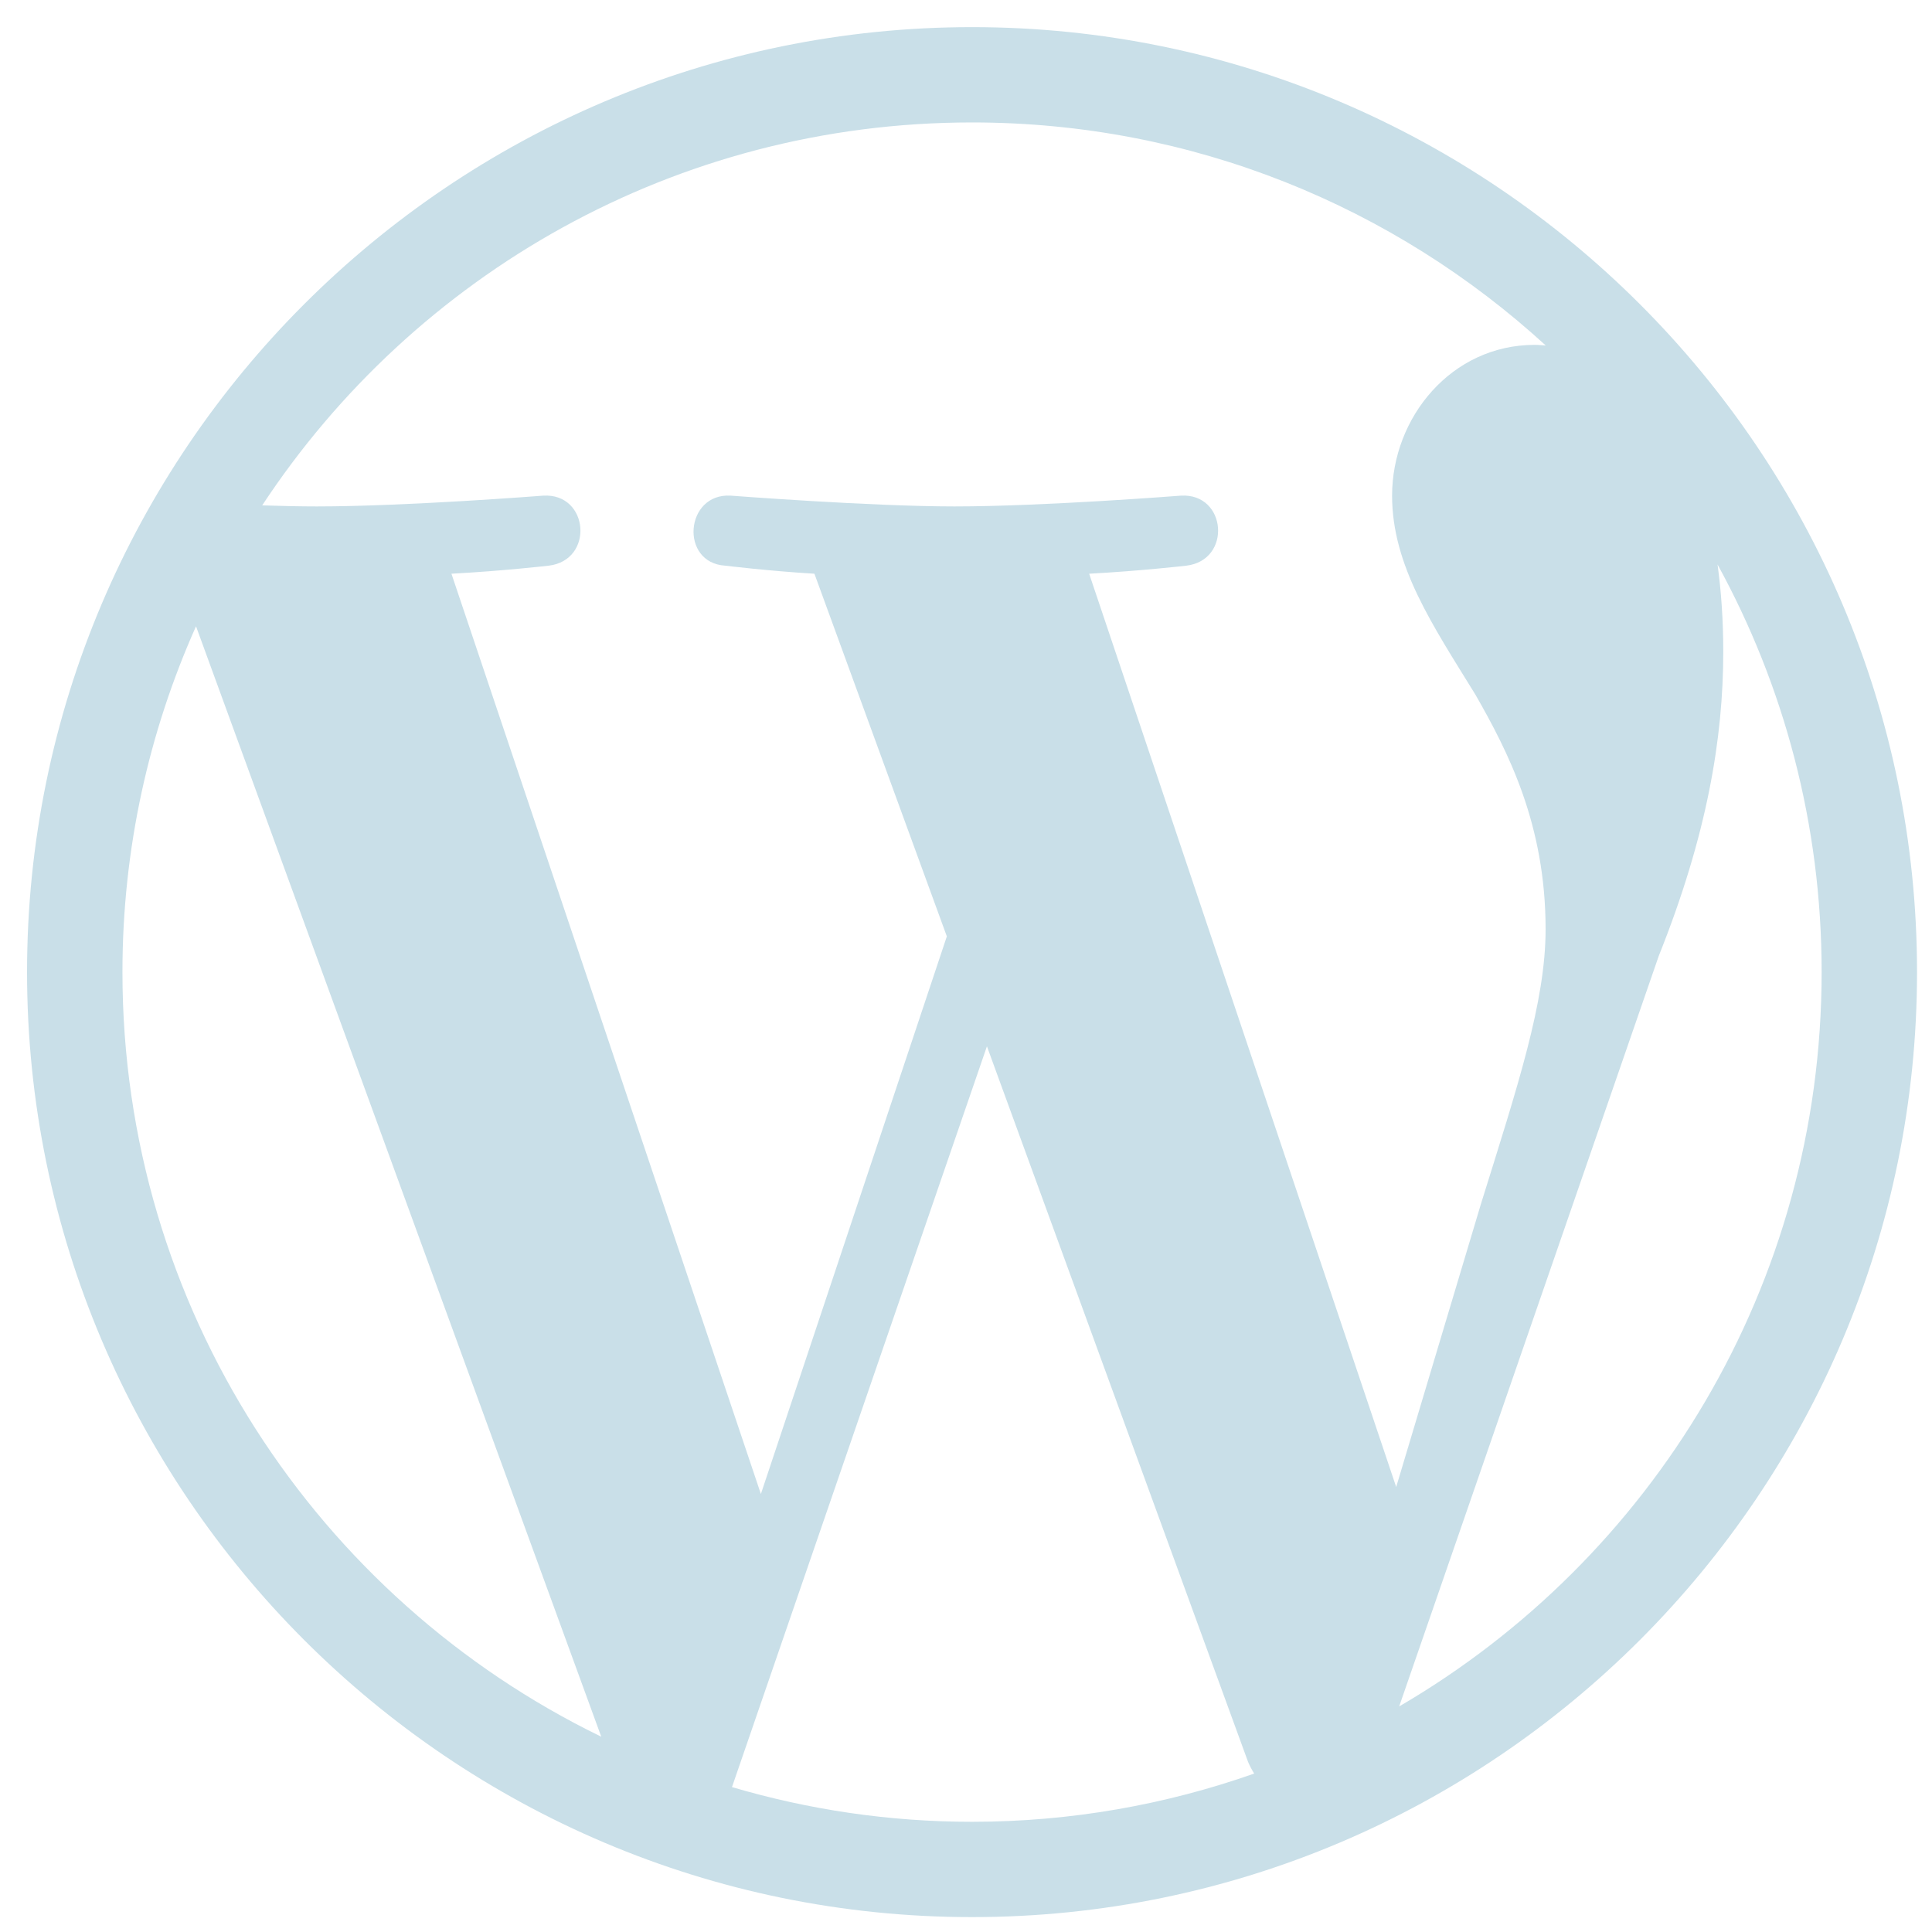 <?xml version="1.0" encoding="UTF-8"?> <svg xmlns="http://www.w3.org/2000/svg" width="24" height="24" viewBox="0 0 24 24" fill="none"><g clip-path="url(#clip0_1472_89)"><path d="M21.336 7.012C22.16 8.515 22.629 10.24 22.629 12.075C22.629 15.969 20.519 19.369 17.381 21.198L20.605 11.877C21.207 10.372 21.407 9.168 21.407 8.097C21.407 7.709 21.382 7.348 21.336 7.012ZM13.53 7.127C14.165 7.093 14.737 7.027 14.737 7.027C15.306 6.959 15.239 6.124 14.67 6.157C14.67 6.157 12.96 6.291 11.857 6.291C10.82 6.291 9.077 6.157 9.077 6.157C8.508 6.124 8.441 6.993 9.01 7.027C9.01 7.027 9.549 7.093 10.117 7.127L11.762 11.632L9.452 18.559L5.608 7.127C6.244 7.093 6.816 7.027 6.816 7.027C7.385 6.959 7.317 6.124 6.749 6.157C6.749 6.157 5.04 6.291 3.936 6.291C3.738 6.291 3.504 6.286 3.257 6.278C5.144 3.413 8.387 1.521 12.075 1.521C14.822 1.521 17.324 2.572 19.202 4.292C19.157 4.289 19.112 4.284 19.065 4.284C18.029 4.284 17.293 5.187 17.293 6.157C17.293 7.027 17.795 7.763 18.33 8.632C18.731 9.335 19.2 10.238 19.2 11.543C19.2 12.446 18.852 13.495 18.397 14.955L17.344 18.472L13.53 7.127ZM12.075 22.631C11.039 22.631 10.039 22.479 9.093 22.2L12.26 12.998L15.504 21.887C15.526 21.939 15.552 21.987 15.58 22.032C14.483 22.418 13.304 22.631 12.075 22.631ZM1.521 12.075C1.521 10.545 1.849 9.093 2.435 7.78L7.469 21.574C3.948 19.863 1.521 16.253 1.521 12.075ZM12.075 0.337C5.602 0.337 0.336 5.603 0.336 12.075C0.336 18.548 5.602 23.815 12.075 23.815C18.548 23.815 23.814 18.548 23.814 12.075C23.814 5.603 18.548 0.337 12.075 0.337Z" fill="#C9DFE8"></path></g><defs><clipPath id="clip0_1472_89"><rect width="24" height="24" fill="white"></rect></clipPath></defs></svg> 